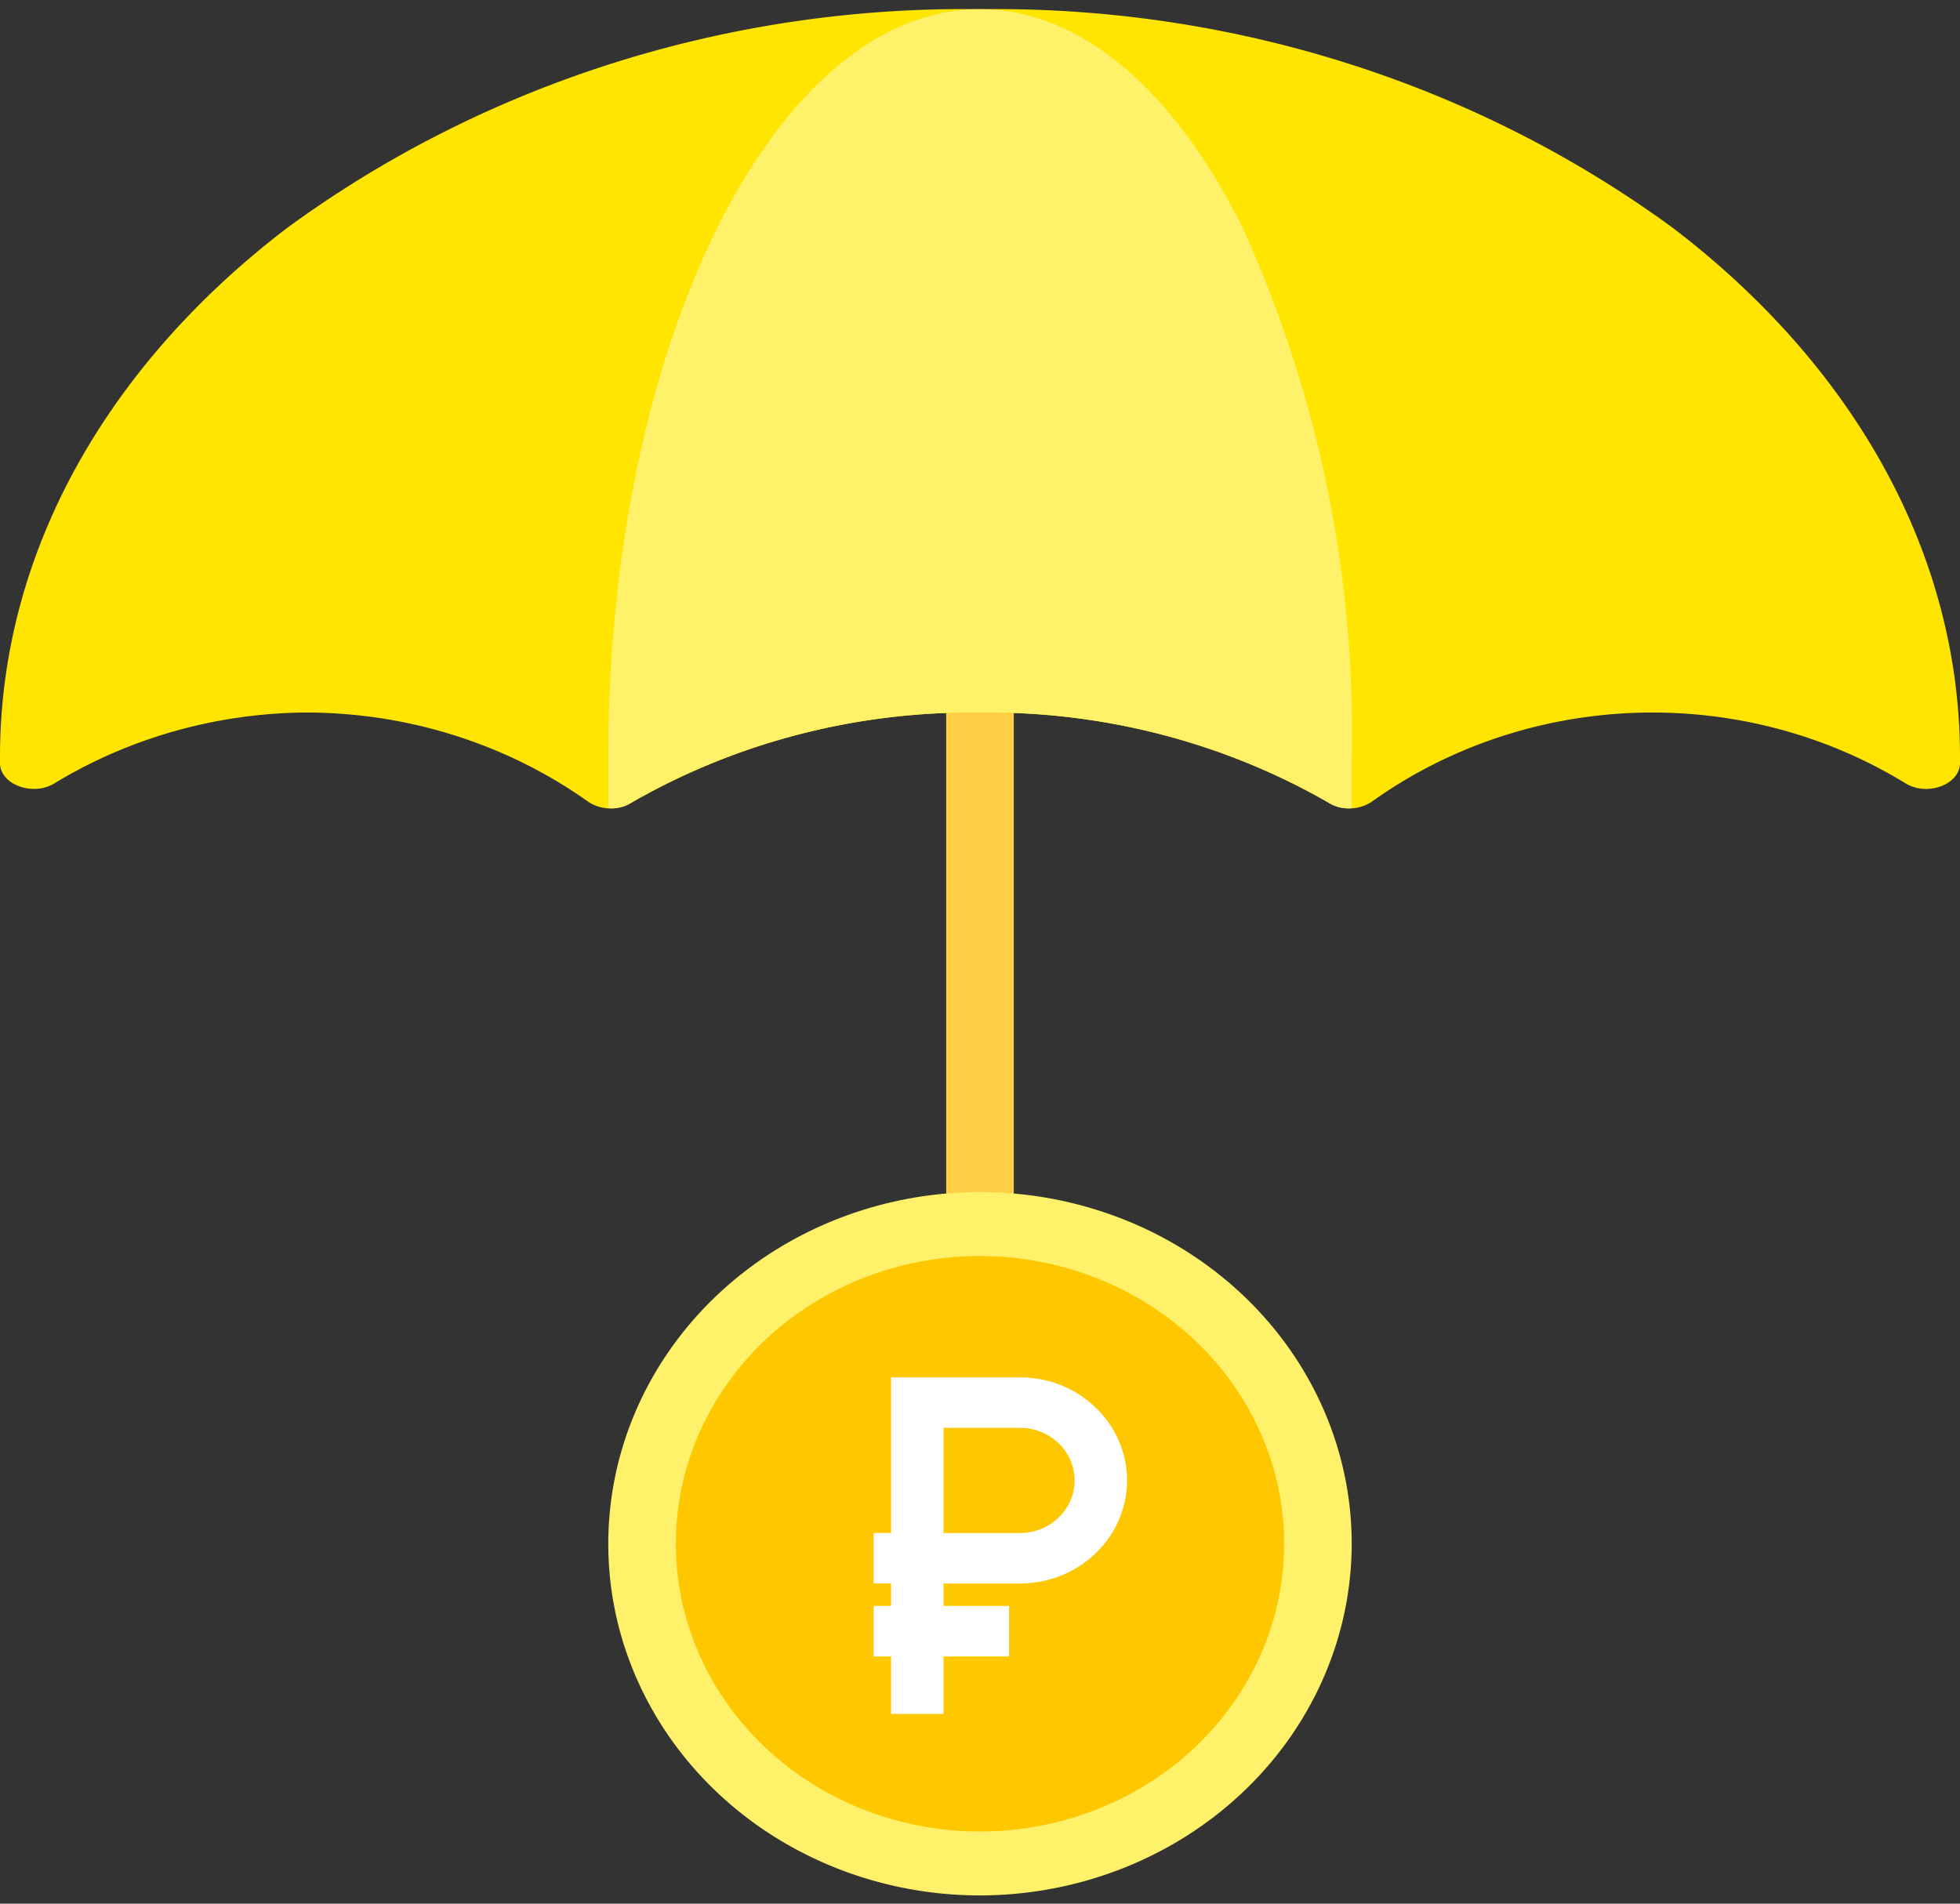 <svg width="175" height="170" viewBox="0 0 175 170" fill="none" xmlns="http://www.w3.org/2000/svg"><rect x="0" y="0" width="175" height="170" fill="#333333" stroke="none"/><path d="M87.5 117.874c-.8 0-1.567-.3-2.133-.836a2.778 2.778 0 0 1-.884-2.019V60.775c0-.757.318-1.483.884-2.018a3.107 3.107 0 0 1 2.133-.837c.8 0 1.568.301 2.134.837a2.78 2.78 0 0 1 .883 2.018v54.244c0 .758-.317 1.484-.883 2.019a3.104 3.104 0 0 1-2.134.836Z" fill="#FFCE44"/><path d="M87.5.821c22.373-.306 44.192 6.586 61.884 19.548C165.224 32.457 175 49.147 175 67.59v.545c0 1.893-2.83 2.998-4.806 1.853-7.137-4.394-15.529-6.606-24.039-6.337-8.51.27-16.727 3.008-23.537 7.845a3.586 3.586 0 0 1-1.997.696 3.608 3.608 0 0 1-2.049-.54C109.212 66.28 98.447 63.5 87.5 63.63c-10.949-.132-21.717 2.648-31.078 8.023a3.612 3.612 0 0 1-2.05.539 3.585 3.585 0 0 1-1.996-.696C45.09 66.36 36.24 63.6 27.156 63.63c-7.934.087-15.681 2.29-22.35 6.358C2.83 71.13 0 70.028 0 68.135v-.545c0-18.443 9.776-35.133 25.616-47.22C43.308 7.406 65.127.514 87.5.82Z" fill="#FFE500"/><path d="M120.689 67.599v4.568a3.2 3.2 0 0 1-2.112-.514c-9.36-5.377-20.128-8.157-31.077-8.022-10.95-.135-21.718 2.645-31.078 8.022a3.199 3.199 0 0 1-2.112.514v-4.568C54.31 30.713 69.155.822 87.5.822c9.172 0 17.47 7.48 23.474 19.556 6.748 14.908 10.06 31.006 9.715 47.221Z" fill="#FFF16A"/><path d="M87.5 166.408c16.664 0 30.172-12.782 30.172-28.549 0-15.768-13.508-28.55-30.172-28.55s-30.172 12.782-30.172 28.55c0 15.767 13.508 28.549 30.172 28.549Z" fill="#FFC700"/><path d="M87.5 169.264c-6.565 0-12.981-1.842-18.44-5.293-5.458-3.451-9.712-8.356-12.224-14.094a29.84 29.84 0 0 1-1.888-18.145c1.28-6.092 4.441-11.687 9.083-16.079 4.642-4.392 10.556-7.383 16.994-8.595a34.944 34.944 0 0 1 19.176 1.787c6.064 2.377 11.248 6.402 14.895 11.567 3.647 5.164 5.593 11.236 5.593 17.447-.01 8.326-3.51 16.308-9.732 22.196-6.222 5.887-14.658 9.199-23.457 9.209Zm0-57.099c-5.371 0-10.621 1.506-15.087 4.33-4.465 2.823-7.946 6.836-10.001 11.531a24.415 24.415 0 0 0-1.546 14.846c1.048 4.984 3.634 9.562 7.432 13.156 3.798 3.593 8.636 6.04 13.904 7.032a28.603 28.603 0 0 0 15.69-1.462c4.962-1.945 9.203-5.238 12.186-9.464 2.984-4.225 4.577-9.193 4.577-14.275-.008-6.812-2.872-13.343-7.962-18.16-5.091-4.817-11.994-7.527-19.193-7.534Z" fill="#FFF16A"/><path d="M91.069 123H79.56v13.897H78v4.508h1.56v2.007H78v4.509h1.56v5.134h4.683v-5.134h5.852v-4.509h-5.852v-2.004h6.827c5.271 0 9.559-4.129 9.559-9.204 0-5.075-4.288-9.204-9.56-9.204Zm.002 13.9h-6.828v-9.392h6.828c2.689 0 4.877 2.106 4.877 4.696 0 2.589-2.188 4.696-4.877 4.696Z" fill="#fff"/></svg>
